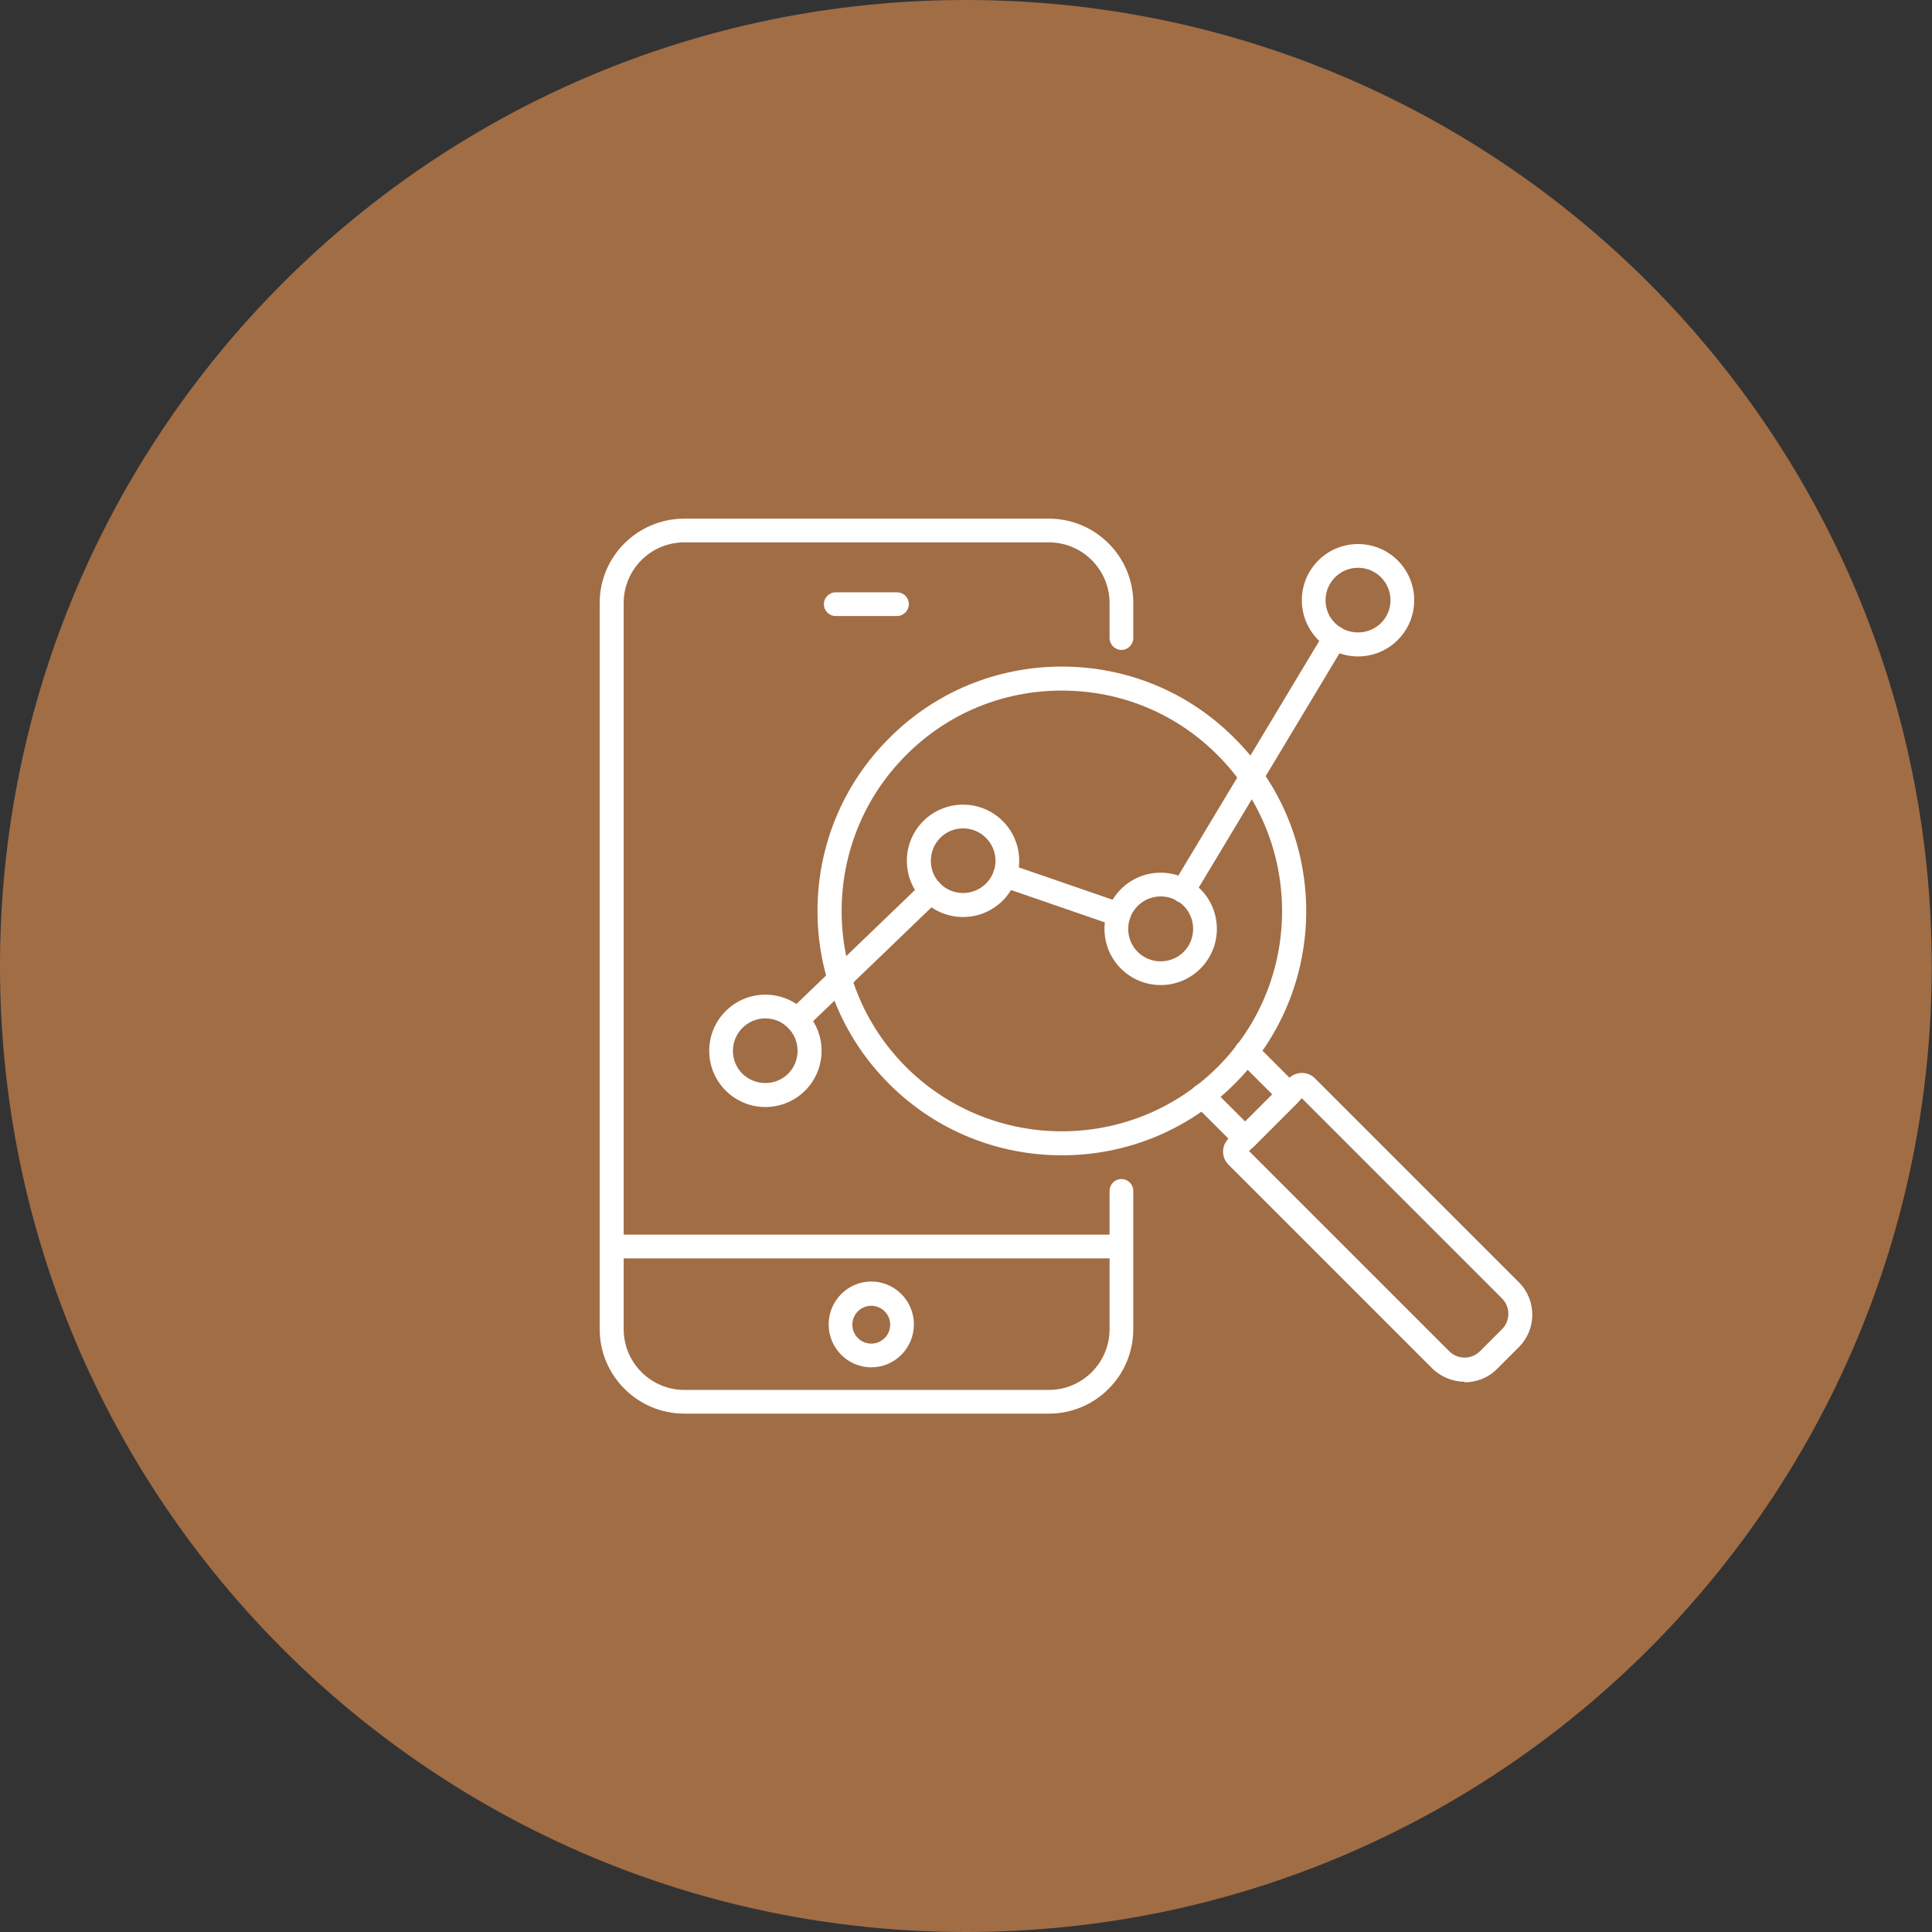 <svg width="140" height="140" viewBox="0 0 140 140" fill="none" xmlns="http://www.w3.org/2000/svg">
<rect x="0" y="0" width="140" height="140" fill="#333333" stroke="none"/>
<path d="M69.99 140C108.657 140 139.98 108.657 139.98 70.01C139.98 31.363 108.657 0 69.99 0C31.323 0 0 31.343 0 70.01C0 108.677 31.343 140 69.99 140Z" fill="#A16D45"/>
<path d="M76.005 102.438H49.592C46.217 102.438 43.455 99.696 43.455 96.32V43.7C43.455 40.324 46.196 37.583 49.592 37.583H76.005C79.38 37.583 82.122 40.324 82.122 43.7V46.237C82.122 46.708 81.733 47.096 81.263 47.096C80.792 47.096 80.403 46.708 80.403 46.237V43.7C80.403 41.286 78.439 39.301 76.005 39.301H49.592C47.158 39.301 45.194 41.266 45.194 43.7V96.32C45.194 98.734 47.158 100.719 49.592 100.719H76.005C78.419 100.719 80.403 98.755 80.403 96.32V86.296C80.403 85.825 80.792 85.436 81.263 85.436C81.733 85.436 82.122 85.825 82.122 86.296V96.32C82.122 99.696 79.38 102.438 76.005 102.438Z" fill="white"/>
<path d="M81.222 91.185H44.334C43.864 91.185 43.475 90.796 43.475 90.326C43.475 89.855 43.864 89.467 44.334 89.467H81.222C81.692 89.467 82.081 89.855 82.081 90.326C82.081 90.796 81.692 91.185 81.222 91.185Z" fill="white"/>
<path d="M64.998 44.641H60.558C60.088 44.641 59.699 44.252 59.699 43.782C59.699 43.311 60.088 42.923 60.558 42.923H64.998C65.489 42.923 65.857 43.311 65.857 43.782C65.857 44.252 65.468 44.641 64.998 44.641Z" fill="white"/>
<path d="M63.136 94.622C62.379 94.622 61.765 95.236 61.765 95.993C61.765 96.75 62.379 97.364 63.136 97.364C63.893 97.364 64.507 96.75 64.507 95.993C64.507 95.236 63.893 94.622 63.136 94.622ZM63.136 99.082C61.438 99.082 60.047 97.691 60.047 95.972C60.047 94.254 61.438 92.863 63.136 92.863C64.834 92.863 66.225 94.254 66.225 95.972C66.225 97.691 64.834 99.082 63.136 99.082Z" fill="white"/>
<path d="M90.51 83.411L105.015 97.916C105.629 98.53 106.631 98.53 107.245 97.916L108.841 96.32C109.455 95.707 109.455 94.704 108.841 94.09L94.336 79.585L90.51 83.411ZM106.14 100.126C105.302 100.126 104.442 99.798 103.788 99.164L89.016 84.393C88.771 84.147 88.628 83.799 88.628 83.452C88.628 83.104 88.771 82.756 89.016 82.511L93.395 78.132C93.927 77.621 94.765 77.621 95.277 78.132L110.069 92.924C111.357 94.213 111.357 96.32 110.069 97.609L108.473 99.205C107.818 99.86 106.979 100.167 106.12 100.167" fill="white"/>
<path d="M90.224 83.349C89.999 83.349 89.774 83.268 89.61 83.104L86.521 80.015C86.173 79.687 86.173 79.135 86.521 78.787C86.848 78.46 87.4 78.46 87.748 78.787L90.224 81.263L92.188 79.299L89.712 76.823C89.364 76.475 89.364 75.943 89.712 75.596C90.06 75.268 90.592 75.268 90.94 75.596L94.029 78.685C94.377 79.012 94.377 79.564 94.029 79.912L90.837 83.104C90.674 83.268 90.449 83.349 90.224 83.349Z" fill="white"/>
<path d="M76.946 50.042C72.67 50.042 68.66 51.7 65.652 54.727C59.433 60.947 59.433 71.094 65.652 77.314C71.872 83.534 82.019 83.534 88.239 77.314C94.459 71.094 94.459 60.947 88.239 54.727C85.231 51.7 81.222 50.042 76.946 50.042ZM76.946 83.718C72.404 83.718 67.882 81.999 64.425 78.541C57.51 71.626 57.51 60.395 64.425 53.5C67.76 50.145 72.22 48.303 76.946 48.303C81.672 48.303 86.132 50.145 89.466 53.5C96.382 60.395 96.382 71.647 89.466 78.541C86.009 81.999 81.487 83.718 76.946 83.718Z" fill="white"/>
<path d="M55.464 73.795C54.175 73.795 53.111 74.838 53.111 76.148C53.111 77.457 54.154 78.48 55.464 78.48C56.773 78.48 57.796 77.437 57.796 76.148C57.796 74.859 56.753 73.795 55.464 73.795ZM55.464 80.219C53.213 80.219 51.393 78.398 51.393 76.148C51.393 73.897 53.213 72.077 55.464 72.077C57.714 72.077 59.535 73.897 59.535 76.148C59.535 78.398 57.714 80.219 55.464 80.219Z" fill="white"/>
<path d="M69.785 60.026C68.496 60.026 67.453 61.07 67.453 62.379C67.453 63.688 68.496 64.711 69.785 64.711C71.074 64.711 72.138 63.668 72.138 62.379C72.138 61.09 71.095 60.026 69.785 60.026ZM69.785 66.45C67.535 66.45 65.714 64.629 65.714 62.379C65.714 60.129 67.535 58.308 69.785 58.308C72.036 58.308 73.856 60.129 73.856 62.379C73.856 64.629 72.036 66.45 69.785 66.45Z" fill="white"/>
<path d="M84.106 64.957C82.818 64.957 81.754 66 81.754 67.31C81.754 68.619 82.797 69.662 84.106 69.662C85.416 69.662 86.459 68.619 86.459 67.31C86.459 66 85.416 64.957 84.106 64.957ZM84.106 71.381C81.856 71.381 80.035 69.56 80.035 67.31C80.035 65.059 81.856 63.238 84.106 63.238C86.357 63.238 88.178 65.059 88.178 67.31C88.178 69.56 86.357 71.381 84.106 71.381Z" fill="white"/>
<path d="M98.407 41.143C97.118 41.143 96.055 42.186 96.055 43.496C96.055 44.805 97.098 45.828 98.407 45.828C99.717 45.828 100.76 44.785 100.76 43.496C100.76 42.207 99.717 41.143 98.407 41.143ZM98.407 47.567C96.157 47.567 94.336 45.746 94.336 43.496C94.336 41.245 96.157 39.424 98.407 39.424C100.658 39.424 102.479 41.245 102.479 43.496C102.479 45.746 100.658 47.567 98.407 47.567Z" fill="white"/>
<path d="M57.776 74.777C57.551 74.777 57.326 74.695 57.142 74.511C56.814 74.163 56.814 73.611 57.162 73.284L66.86 63.954C67.207 63.627 67.76 63.627 68.087 63.975C68.415 64.323 68.415 64.875 68.067 65.202L58.369 74.532C58.206 74.695 57.98 74.777 57.776 74.777Z" fill="white"/>
<path d="M85.743 65.427C85.6 65.427 85.436 65.386 85.293 65.305C84.884 65.059 84.741 64.527 84.986 64.118L95.993 45.787C96.239 45.378 96.77 45.234 97.18 45.48C97.589 45.725 97.732 46.258 97.466 46.667L86.459 64.998C86.296 65.264 86.009 65.427 85.723 65.427" fill="white"/>
<path d="M81.058 67.126C81.058 67.126 80.874 67.126 80.772 67.085L72.527 64.241C72.077 64.077 71.831 63.586 71.995 63.136C72.158 62.686 72.649 62.44 73.1 62.604L81.344 65.448C81.794 65.612 82.04 66.103 81.876 66.553C81.754 66.9 81.426 67.126 81.058 67.126Z" fill="white"/>
</svg>
